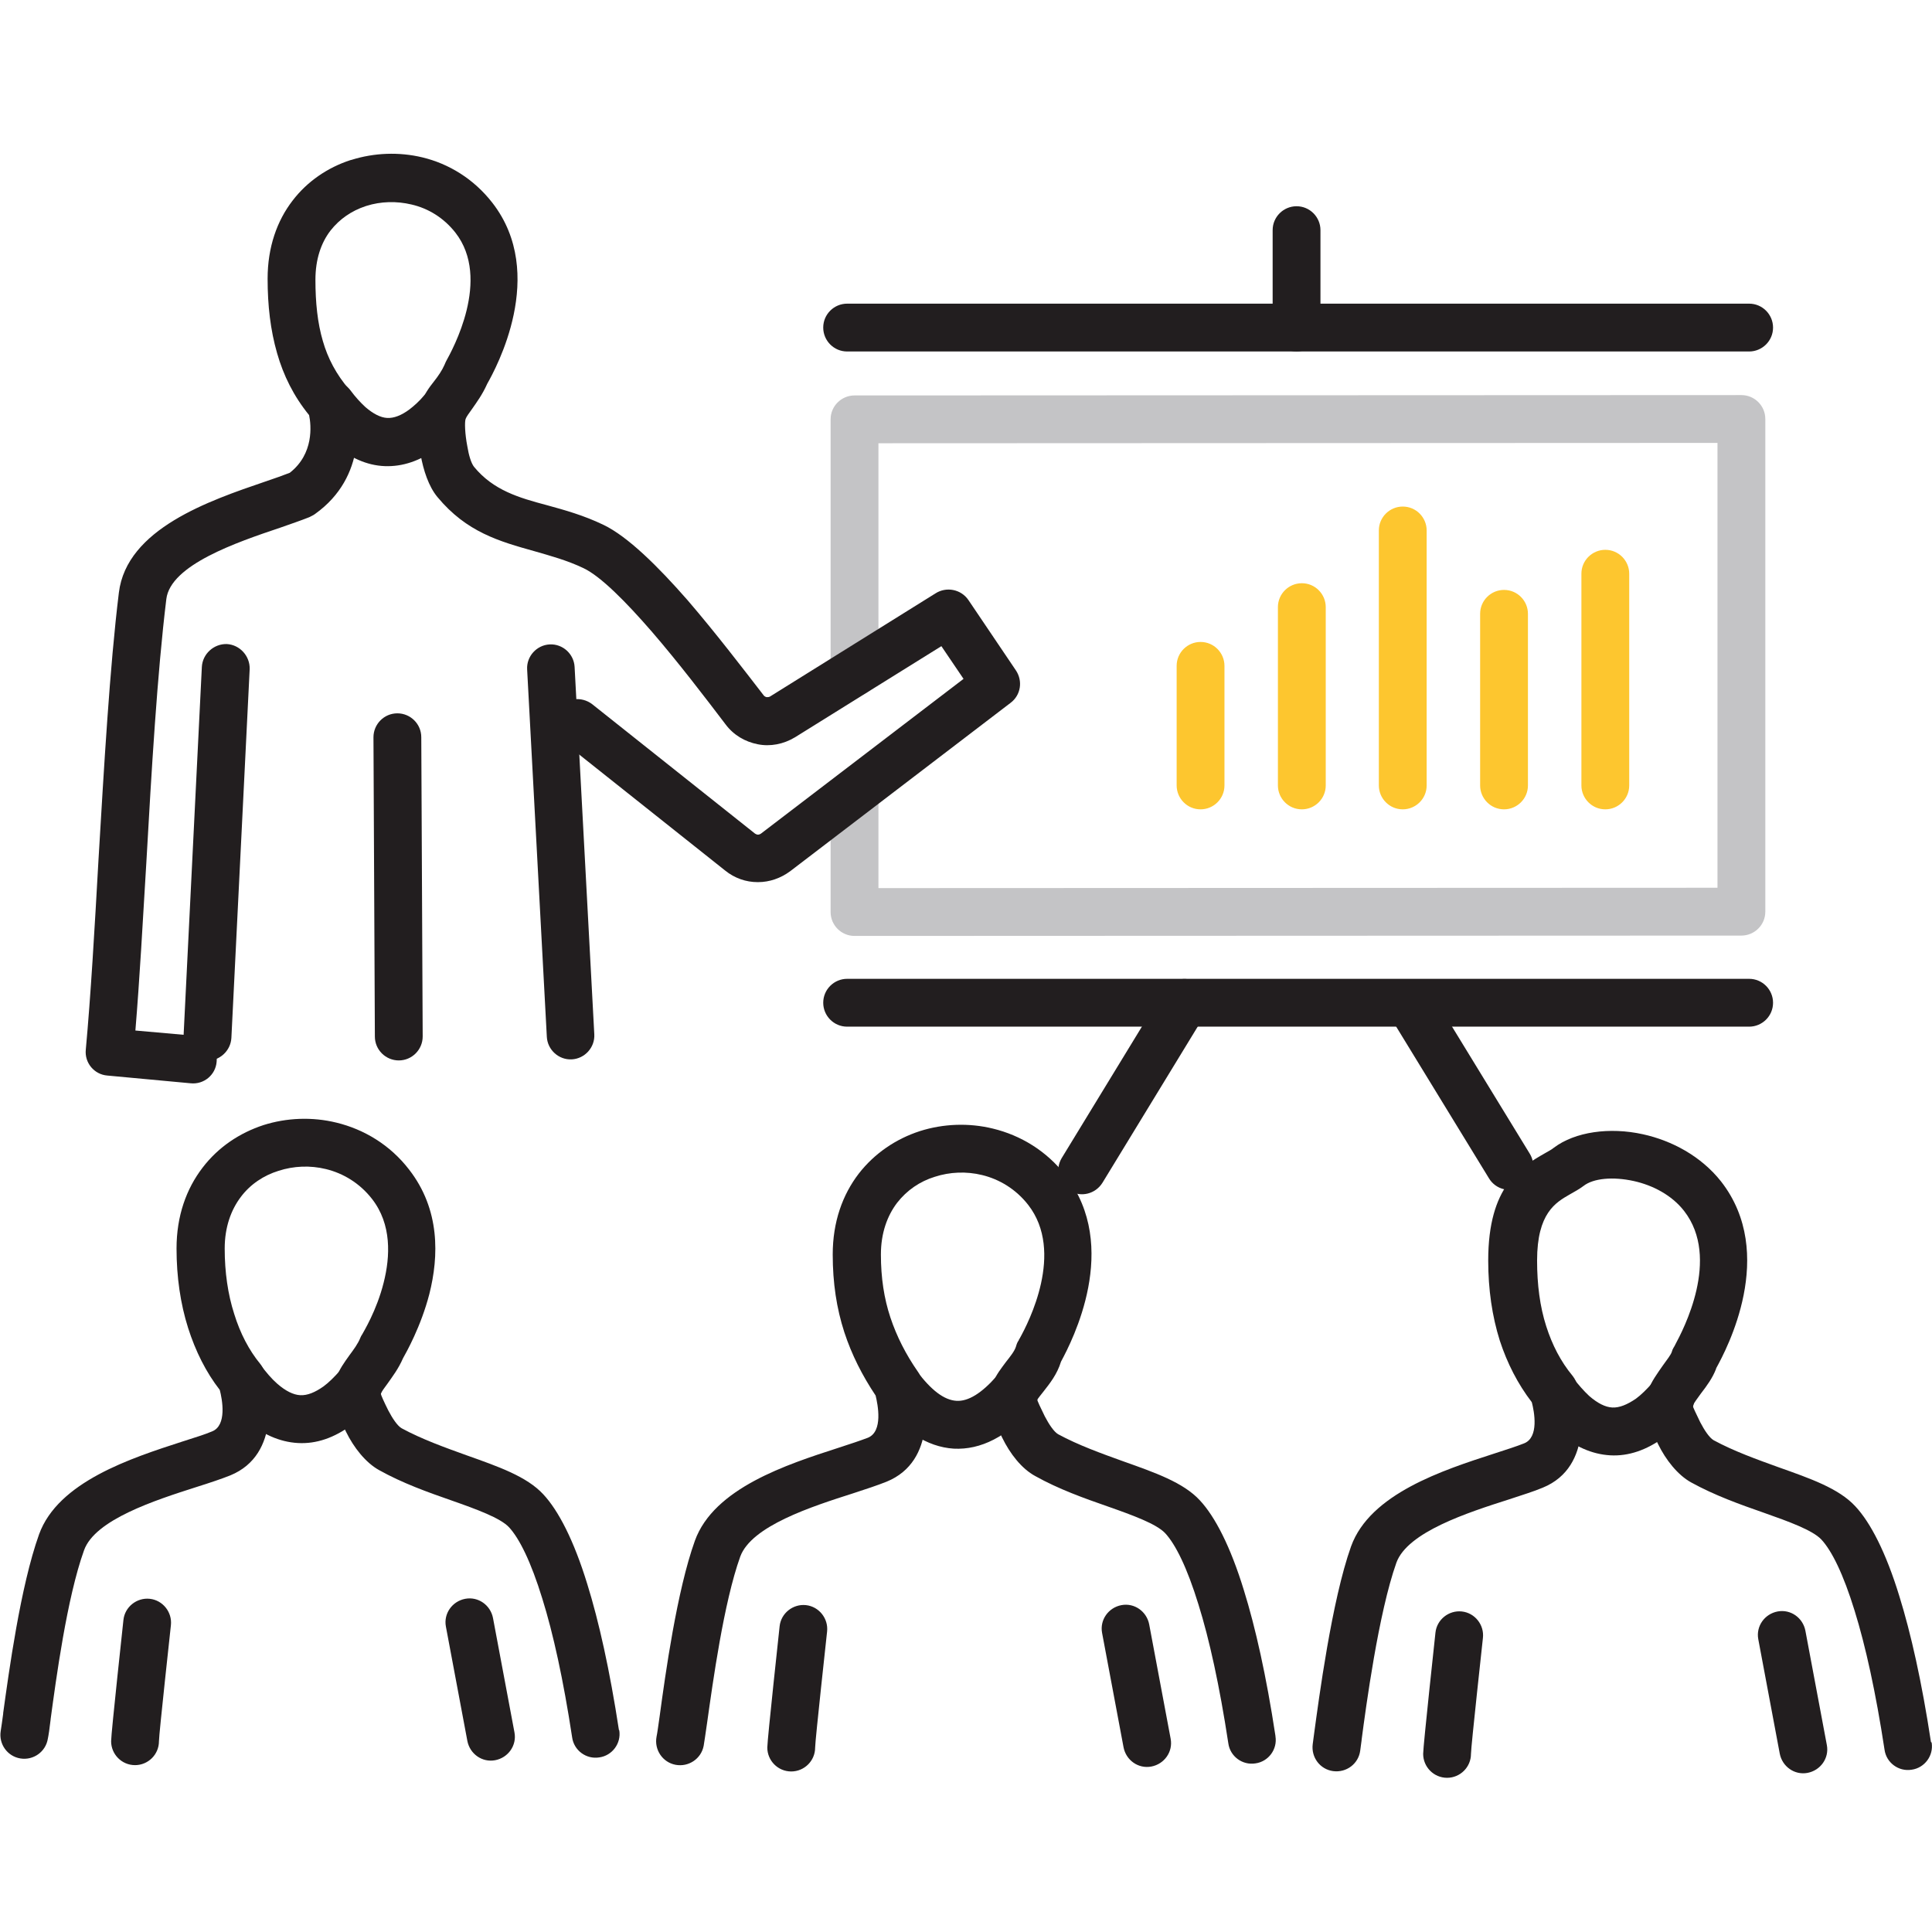 <svg width="128" height="128" viewBox="0 0 128 128" fill="none" xmlns="http://www.w3.org/2000/svg">
<path d="M58.199 44.534C58.199 45.42 57.477 46.119 56.614 46.119C55.729 46.119 55.03 45.396 55.03 44.534V27.783C55.03 26.898 55.752 26.199 56.614 26.199H56.754L115.372 26.175C116.234 26.175 116.957 26.874 116.957 27.76V60.4C116.957 61.286 116.234 61.985 115.372 61.985H115.233L56.614 62.008C55.752 62.008 55.03 61.309 55.03 60.424V52.502C55.03 51.617 55.752 50.918 56.614 50.918C57.5 50.918 58.199 51.64 58.199 52.502V58.839L113.788 58.816V29.344L58.199 29.367V44.534Z" fill="#C4C4C6"/>
<path d="M87.484 21.702C87.484 22.587 86.762 23.286 85.9 23.286C85.015 23.286 84.316 22.564 84.316 21.702V15.249C84.316 14.363 85.038 13.664 85.9 13.664C86.785 13.664 87.484 14.386 87.484 15.249V21.702ZM73.04 78.363C72.573 79.109 71.618 79.342 70.873 78.899C70.127 78.433 69.894 77.478 70.337 76.732L77.117 65.619C77.583 64.874 78.538 64.641 79.283 65.083C80.029 65.549 80.262 66.504 79.819 67.25L73.04 78.363ZM92.074 67.32C91.608 66.574 91.864 65.596 92.61 65.153C93.356 64.687 94.334 64.944 94.777 65.689L101.347 76.43C101.813 77.175 101.556 78.154 100.811 78.596C100.065 79.062 99.087 78.806 98.644 78.06L92.074 67.32Z" fill="#221E1F"/>
<path d="M56.125 23.287C55.24 23.287 54.541 22.564 54.541 21.702C54.541 20.817 55.263 20.118 56.125 20.118H115.885C116.77 20.118 117.469 20.84 117.469 21.702C117.469 22.587 116.747 23.287 115.885 23.287H56.125Z" fill="#221E1F"/>
<path d="M56.125 68.019C55.24 68.019 54.541 67.297 54.541 66.435C54.541 65.549 55.263 64.85 56.125 64.85H115.885C116.77 64.85 117.469 65.573 117.469 66.435C117.469 67.32 116.747 68.019 115.885 68.019H56.125Z" fill="#221E1F"/>
<path d="M87.834 52.036C87.834 52.922 87.112 53.621 86.25 53.621C85.364 53.621 84.665 52.898 84.665 52.036V40.224C84.665 39.339 85.388 38.64 86.25 38.64C87.135 38.64 87.834 39.362 87.834 40.224V52.036ZM107.94 52.036C107.94 52.922 107.218 53.621 106.356 53.621C105.471 53.621 104.772 52.898 104.772 52.036V38.011C104.772 37.126 105.494 36.427 106.356 36.427C107.241 36.427 107.94 37.149 107.94 38.011V52.036ZM101.23 52.036C101.23 52.922 100.508 53.621 99.646 53.621C98.761 53.621 98.062 52.898 98.062 52.036V40.667C98.062 39.782 98.784 39.083 99.646 39.083C100.531 39.083 101.23 39.805 101.23 40.667V52.036ZM94.52 52.036C94.52 52.922 93.798 53.621 92.936 53.621C92.051 53.621 91.352 52.898 91.352 52.036V35.145C91.352 34.26 92.074 33.561 92.936 33.561C93.822 33.561 94.52 34.283 94.52 35.145V52.036ZM81.124 52.036C81.124 52.922 80.402 53.621 79.54 53.621C78.654 53.621 77.956 52.898 77.956 52.036V44.115C77.956 43.23 78.678 42.531 79.54 42.531C80.425 42.531 81.124 43.253 81.124 44.115V52.036Z" fill="#FDC62F"/>
<path d="M41.028 114.639C41.168 115.501 40.562 116.316 39.7 116.433C38.838 116.572 38.023 115.967 37.906 115.105C37.324 111.284 36.648 108.208 35.926 105.902C35.18 103.479 34.411 101.918 33.712 101.172C33.13 100.566 31.616 100.007 29.892 99.402C28.354 98.866 26.653 98.26 25.115 97.398C24.23 96.909 23.438 95.907 22.925 94.858C22.273 93.577 21.993 92.086 22.273 91.294C22.483 90.711 22.809 90.269 23.158 89.779C23.415 89.43 23.718 89.034 23.881 88.615C23.904 88.545 23.951 88.475 23.997 88.405C24.067 88.265 24.952 86.844 25.418 84.98C25.861 83.233 25.954 81.112 24.649 79.435C23.834 78.387 22.739 77.734 21.597 77.455C20.549 77.198 19.454 77.245 18.452 77.571C17.474 77.874 16.588 78.457 15.959 79.295C15.307 80.157 14.887 81.299 14.887 82.72C14.887 84.281 15.097 85.749 15.517 87.053C15.913 88.335 16.495 89.453 17.241 90.362C17.404 90.572 17.52 90.805 17.567 91.061C17.8 92.039 18.662 96.35 15.26 97.747C14.678 97.98 13.909 98.237 13.024 98.516C10.251 99.402 6.29 100.683 5.568 102.71C4.427 105.878 3.704 111.33 3.355 113.893V113.916C3.285 114.522 3.215 114.988 3.169 115.198C3.029 116.06 2.213 116.642 1.351 116.502C0.489 116.363 -0.093 115.547 0.047 114.685C0.093 114.429 0.14 114.033 0.21 113.544V113.497C0.582 110.818 1.351 105.11 2.586 101.661C3.844 98.167 8.69 96.606 12.068 95.511C12.861 95.254 13.559 95.045 14.049 94.835C15.051 94.439 14.724 92.715 14.561 92.086C13.653 90.921 12.954 89.523 12.464 87.986C11.952 86.378 11.696 84.584 11.696 82.72C11.696 80.553 12.348 78.759 13.42 77.362C14.468 75.987 15.889 75.055 17.45 74.542C18.988 74.053 20.689 73.983 22.296 74.379C24.114 74.822 25.838 75.847 27.096 77.478C29.169 80.134 29.076 83.233 28.447 85.726C27.888 87.892 26.909 89.616 26.7 89.989C26.397 90.688 26.001 91.201 25.675 91.667C25.465 91.946 25.279 92.202 25.232 92.342C25.232 92.412 25.442 92.878 25.721 93.437C26.001 93.973 26.327 94.462 26.607 94.625C27.934 95.348 29.495 95.907 30.917 96.419C33.014 97.165 34.901 97.817 35.996 99.005C36.997 100.077 38.023 102.058 38.908 104.947C39.677 107.416 40.399 110.655 41.005 114.615L41.028 114.639ZM17.544 91.084C17.66 91.643 17.45 92.226 16.984 92.599L17.544 91.084Z" fill="#221E1F"/>
<path d="M14.725 92.319C14.212 91.62 14.352 90.618 15.051 90.106C15.75 89.593 16.752 89.733 17.264 90.432C17.637 90.921 17.986 91.34 18.359 91.666C18.918 92.156 19.431 92.412 19.897 92.435C20.363 92.459 20.875 92.249 21.434 91.853C21.784 91.597 22.133 91.247 22.529 90.805C23.112 90.152 24.114 90.082 24.766 90.665C25.418 91.247 25.488 92.249 24.906 92.901C24.393 93.484 23.857 93.973 23.322 94.392C22.157 95.254 20.968 95.674 19.734 95.604C18.522 95.534 17.357 95.021 16.262 94.066C15.75 93.6 15.214 93.041 14.701 92.342L14.725 92.319ZM10.531 115.361C10.531 116.246 9.809 116.945 8.947 116.945C8.061 116.945 7.362 116.223 7.362 115.361C7.362 114.825 8.178 107.346 8.178 107.323C8.271 106.461 9.063 105.832 9.925 105.925C10.787 106.018 11.416 106.81 11.323 107.672C11.323 107.696 10.531 114.895 10.531 115.361ZM34.085 114.778C34.248 115.64 33.666 116.456 32.804 116.619C31.942 116.782 31.126 116.199 30.963 115.337L29.542 107.766C29.379 106.903 29.962 106.088 30.823 105.925C31.686 105.762 32.501 106.344 32.664 107.206L34.085 114.778ZM84.502 115.035C84.642 115.897 84.037 116.712 83.174 116.829C82.312 116.968 81.497 116.363 81.38 115.501C80.798 111.68 80.122 108.604 79.4 106.298C78.655 103.875 77.886 102.314 77.187 101.568C76.604 100.962 75.09 100.403 73.366 99.798C71.828 99.262 70.127 98.656 68.59 97.794C67.681 97.305 66.912 96.303 66.4 95.254C65.748 93.973 65.468 92.482 65.748 91.69L65.794 91.597C66.004 91.061 66.33 90.665 66.656 90.222C66.912 89.896 67.215 89.523 67.308 89.22C67.355 89.057 67.402 88.917 67.495 88.801V88.778L67.565 88.661C68.147 87.613 70.547 82.953 68.124 79.831C67.308 78.783 66.213 78.13 65.072 77.851C64.023 77.594 62.928 77.641 61.927 77.967C60.948 78.27 60.086 78.853 59.434 79.691C58.781 80.553 58.362 81.695 58.362 83.116C58.362 84.654 58.572 86.028 58.991 87.287C59.41 88.545 60.016 89.733 60.808 90.874C60.948 91.061 61.018 91.294 61.065 91.503C61.321 92.552 62.113 96.792 58.735 98.167C58.152 98.4 57.383 98.656 56.521 98.936C53.749 99.821 49.788 101.102 49.043 103.129C47.948 106.181 47.225 111.47 46.853 114.103C46.736 114.871 46.666 115.431 46.62 115.664C46.457 116.526 45.618 117.085 44.756 116.922C43.894 116.759 43.335 115.92 43.498 115.058C43.544 114.848 43.614 114.336 43.707 113.683C44.08 110.934 44.849 105.389 46.037 102.081C47.295 98.586 52.141 97.025 55.52 95.93C56.312 95.674 57.011 95.441 57.5 95.254C58.525 94.835 58.152 93.041 58.013 92.459C57.127 91.131 56.428 89.756 55.939 88.265C55.426 86.681 55.17 85.003 55.17 83.116C55.17 80.949 55.822 79.155 56.894 77.757C57.943 76.406 59.364 75.451 60.948 74.938C62.486 74.449 64.186 74.379 65.794 74.775C67.611 75.218 69.335 76.243 70.594 77.874C74.275 82.603 71.013 88.871 70.314 90.175L70.291 90.222C70.034 91.061 69.545 91.666 69.126 92.202C68.939 92.435 68.776 92.645 68.73 92.715V92.738C68.706 92.785 68.939 93.251 69.219 93.833C69.499 94.369 69.825 94.858 70.104 95.021C71.432 95.744 72.993 96.303 74.414 96.815C76.511 97.561 78.398 98.213 79.493 99.401C80.495 100.473 81.52 102.454 82.406 105.343C83.174 107.812 83.897 111.027 84.502 115.011V115.035Z" fill="#221E1F"/>
<path d="M58.199 92.715C57.686 92.016 57.826 91.014 58.525 90.502C59.224 89.989 60.226 90.129 60.738 90.828C61.693 92.109 62.555 92.762 63.371 92.808C64.14 92.855 65.025 92.319 66.027 91.177C66.609 90.525 67.611 90.455 68.263 91.037C68.916 91.62 68.986 92.622 68.403 93.274C66.726 95.185 64.978 96.07 63.184 95.977C61.414 95.86 59.736 94.788 58.199 92.715ZM54.005 115.78C54.005 116.665 53.283 117.364 52.421 117.364C51.535 117.364 50.836 116.642 50.836 115.78C50.836 115.244 51.652 107.766 51.652 107.742C51.745 106.88 52.537 106.251 53.399 106.344C54.261 106.438 54.89 107.23 54.797 108.092C54.797 108.115 54.005 115.314 54.005 115.78ZM77.559 115.198C77.722 116.06 77.14 116.875 76.278 117.038C75.416 117.201 74.6 116.619 74.437 115.757L73.016 108.185C72.853 107.323 73.436 106.507 74.298 106.344C75.16 106.181 75.975 106.764 76.138 107.626L77.559 115.198ZM127.977 115.454C128.116 116.316 127.511 117.131 126.649 117.248C125.787 117.388 124.971 116.782 124.855 115.92C124.272 112.099 123.597 109.047 122.874 106.717C122.129 104.294 121.36 102.733 120.661 101.988C120.079 101.382 118.564 100.823 116.84 100.217C115.302 99.681 113.602 99.075 112.041 98.213C111.155 97.724 110.363 96.722 109.851 95.674C109.198 94.392 108.919 92.901 109.198 92.109C109.408 91.527 109.804 90.991 110.177 90.455C110.433 90.106 110.713 89.733 110.759 89.57C110.783 89.477 110.829 89.36 110.876 89.29L110.946 89.174L110.992 89.081C111.505 88.125 114.021 83.372 111.575 80.227C110.759 79.179 109.501 78.526 108.243 78.247C106.868 77.944 105.564 78.06 104.911 78.573C104.632 78.783 104.329 78.946 104.003 79.132C103.071 79.668 101.836 80.367 101.836 83.512C101.836 85.097 102.022 86.564 102.442 87.869C102.838 89.104 103.397 90.199 104.189 91.154C104.352 91.364 104.469 91.597 104.515 91.853C104.748 92.808 105.634 97.165 102.209 98.563C101.603 98.819 100.834 99.052 99.996 99.332C97.223 100.217 93.262 101.498 92.517 103.525C91.329 106.857 90.49 113.147 90.21 115.268V115.291L90.117 115.99C90.001 116.852 89.209 117.458 88.323 117.341C87.461 117.225 86.855 116.432 86.972 115.547L87.065 114.848C87.368 112.635 88.23 106.042 89.511 102.454C90.769 98.959 95.615 97.398 98.994 96.303C99.786 96.047 100.508 95.814 100.974 95.627C101.976 95.231 101.65 93.53 101.487 92.901C100.555 91.69 99.856 90.315 99.367 88.824C98.854 87.193 98.598 85.423 98.598 83.512C98.598 78.55 100.764 77.315 102.395 76.383C102.605 76.266 102.815 76.15 102.954 76.034C104.352 74.985 106.635 74.659 108.849 75.148C110.759 75.567 112.693 76.593 114.021 78.27C117.772 83.07 114.37 89.43 113.718 90.618L113.695 90.665V90.688C113.462 91.294 113.089 91.806 112.693 92.319C112.46 92.645 112.204 92.971 112.157 93.134C112.134 93.181 112.367 93.647 112.646 94.229C112.926 94.765 113.252 95.254 113.532 95.418C114.86 96.14 116.421 96.699 117.842 97.212C119.939 97.957 121.826 98.609 122.921 99.798C123.923 100.869 124.948 102.85 125.833 105.739C126.602 108.208 127.324 111.423 127.93 115.407L127.977 115.454ZM104.492 91.9C104.609 92.459 104.422 93.041 103.956 93.437L104.492 91.9Z" fill="#221E1F"/>
<path d="M101.65 93.134C101.137 92.435 101.277 91.433 101.976 90.921C102.675 90.408 103.677 90.548 104.189 91.247C104.562 91.736 104.935 92.156 105.284 92.482C105.844 92.971 106.356 93.228 106.822 93.251C107.288 93.274 107.801 93.064 108.383 92.668C108.733 92.412 109.082 92.063 109.478 91.62C110.061 90.968 111.062 90.898 111.715 91.48C112.367 92.063 112.437 93.064 111.854 93.717C111.342 94.299 110.806 94.788 110.27 95.208C109.105 96.07 107.894 96.489 106.682 96.419C105.471 96.349 104.306 95.837 103.211 94.882C102.675 94.416 102.162 93.833 101.673 93.158L101.65 93.134ZM97.456 116.199C97.456 117.085 96.734 117.784 95.872 117.784C94.987 117.784 94.288 117.061 94.288 116.199C94.288 115.664 95.103 108.185 95.103 108.162C95.196 107.3 95.988 106.671 96.85 106.764C97.713 106.857 98.342 107.649 98.248 108.511C98.248 108.534 97.456 115.733 97.456 116.199ZM121.034 115.617C121.197 116.479 120.615 117.294 119.753 117.458C118.891 117.621 118.075 117.038 117.912 116.176L116.491 108.604C116.328 107.742 116.91 106.927 117.772 106.764C118.634 106.601 119.45 107.183 119.613 108.045L121.034 115.617ZM13.373 44.185C13.42 43.323 14.165 42.647 15.027 42.67C15.889 42.717 16.565 43.463 16.542 44.325L15.33 68.764C15.284 69.626 14.538 70.302 13.676 70.279C12.814 70.232 12.138 69.487 12.162 68.625L13.373 44.185ZM39.374 68.531C39.42 69.394 38.745 70.139 37.883 70.186C37.021 70.232 36.275 69.557 36.229 68.695L34.924 44.348C34.877 43.486 35.553 42.74 36.415 42.694C37.277 42.647 38.023 43.323 38.069 44.185L39.374 68.531Z" fill="#221E1F"/>
<path d="M20.689 27.76C20.176 27.061 20.316 26.059 21.015 25.547C21.714 25.034 22.716 25.174 23.228 25.873C23.555 26.315 23.881 26.665 24.207 26.968C24.719 27.41 25.209 27.667 25.651 27.69C26.094 27.713 26.583 27.527 27.119 27.131C27.422 26.898 27.771 26.595 28.098 26.199C28.68 25.547 29.682 25.477 30.334 26.059C30.987 26.642 31.056 27.643 30.474 28.296C30.008 28.831 29.495 29.297 28.983 29.694C27.841 30.532 26.676 30.928 25.488 30.882C24.3 30.835 23.158 30.323 22.087 29.391C21.597 28.971 21.131 28.435 20.666 27.806L20.689 27.76ZM24.743 48.845C24.743 47.983 25.442 47.26 26.327 47.26C27.189 47.26 27.911 47.959 27.911 48.845L28.004 68.671C28.004 69.533 27.305 70.256 26.42 70.256C25.558 70.256 24.836 69.557 24.836 68.671L24.743 48.845Z" fill="#221E1F"/>
<path d="M37.254 49.147C36.578 48.611 36.462 47.61 36.997 46.911C37.533 46.235 38.535 46.119 39.234 46.654L50.021 55.228C50.091 55.275 50.161 55.298 50.207 55.298C50.277 55.298 50.347 55.275 50.417 55.228L63.837 44.977L62.369 42.81L52.677 48.844C51.908 49.31 51.023 49.474 50.207 49.31C49.369 49.147 48.6 48.705 48.064 47.982C46.736 46.235 44.942 43.882 43.171 41.832C41.471 39.875 39.793 38.174 38.651 37.638C37.58 37.126 36.462 36.823 35.413 36.52C33.083 35.867 30.916 35.262 28.983 32.932C28.4 32.233 28.051 31.161 27.864 30.113C27.631 28.785 27.678 27.34 27.888 26.711C28.098 26.152 28.4 25.709 28.773 25.243C29.029 24.917 29.286 24.544 29.449 24.172L29.519 24.009L29.565 23.915C29.961 23.193 32.571 18.487 30.171 15.412C29.402 14.433 28.377 13.804 27.259 13.548C26.28 13.315 25.232 13.338 24.277 13.641L24.207 13.664C23.298 13.967 22.506 14.503 21.9 15.272C21.271 16.087 20.898 17.182 20.898 18.534C20.898 20.048 21.038 21.399 21.388 22.587C21.714 23.729 22.273 24.801 23.135 25.803C23.321 26.036 23.461 26.292 23.484 26.571C23.717 27.596 24.37 31.557 20.875 34.05C20.759 34.143 20.619 34.19 20.502 34.26C19.92 34.493 19.291 34.703 18.569 34.959C15.656 35.937 11.3 37.428 11.02 39.688C10.414 44.651 10.041 51.035 9.692 57.209C9.459 61.099 9.249 64.92 8.97 68.275L12.93 68.625C13.792 68.695 14.445 69.463 14.352 70.349C14.282 71.211 13.513 71.863 12.627 71.77L7.106 71.257C6.244 71.187 5.591 70.418 5.685 69.533C6.011 65.992 6.267 61.565 6.523 56.999C6.896 50.732 7.269 44.208 7.875 39.269C8.387 35.029 13.886 33.165 17.567 31.907C18.196 31.697 18.778 31.487 19.198 31.324C20.805 30.066 20.619 28.179 20.479 27.503C19.454 26.245 18.778 24.871 18.359 23.403C17.916 21.865 17.73 20.234 17.73 18.464C17.73 16.367 18.359 14.62 19.384 13.291C20.363 12.01 21.714 11.101 23.205 10.612L23.298 10.589C24.789 10.123 26.42 10.053 27.981 10.426C29.728 10.845 31.383 11.847 32.617 13.431C36.298 18.161 32.827 24.451 32.291 25.407L32.268 25.453C31.965 26.129 31.592 26.641 31.266 27.107C31.08 27.364 30.893 27.62 30.847 27.76C30.777 27.969 30.8 28.738 30.963 29.577C31.056 30.159 31.219 30.695 31.406 30.928C32.687 32.489 34.388 32.978 36.228 33.468C37.417 33.794 38.675 34.143 39.98 34.772C41.587 35.541 43.591 37.522 45.548 39.758C47.412 41.925 49.229 44.301 50.58 46.049C50.627 46.119 50.697 46.165 50.79 46.188C50.86 46.188 50.953 46.188 51.023 46.142L61.973 39.316C62.695 38.849 63.674 39.036 64.163 39.758L67.308 44.418C67.774 45.117 67.634 46.049 66.959 46.561L52.351 57.721C51.722 58.187 50.976 58.443 50.231 58.443H50.184C49.439 58.443 48.67 58.187 48.041 57.674L37.254 49.101V49.147ZM20.549 34.236C19.896 34.469 19.151 34.26 18.732 33.654L20.549 34.236Z" fill="#221E1F"/>
</svg>
